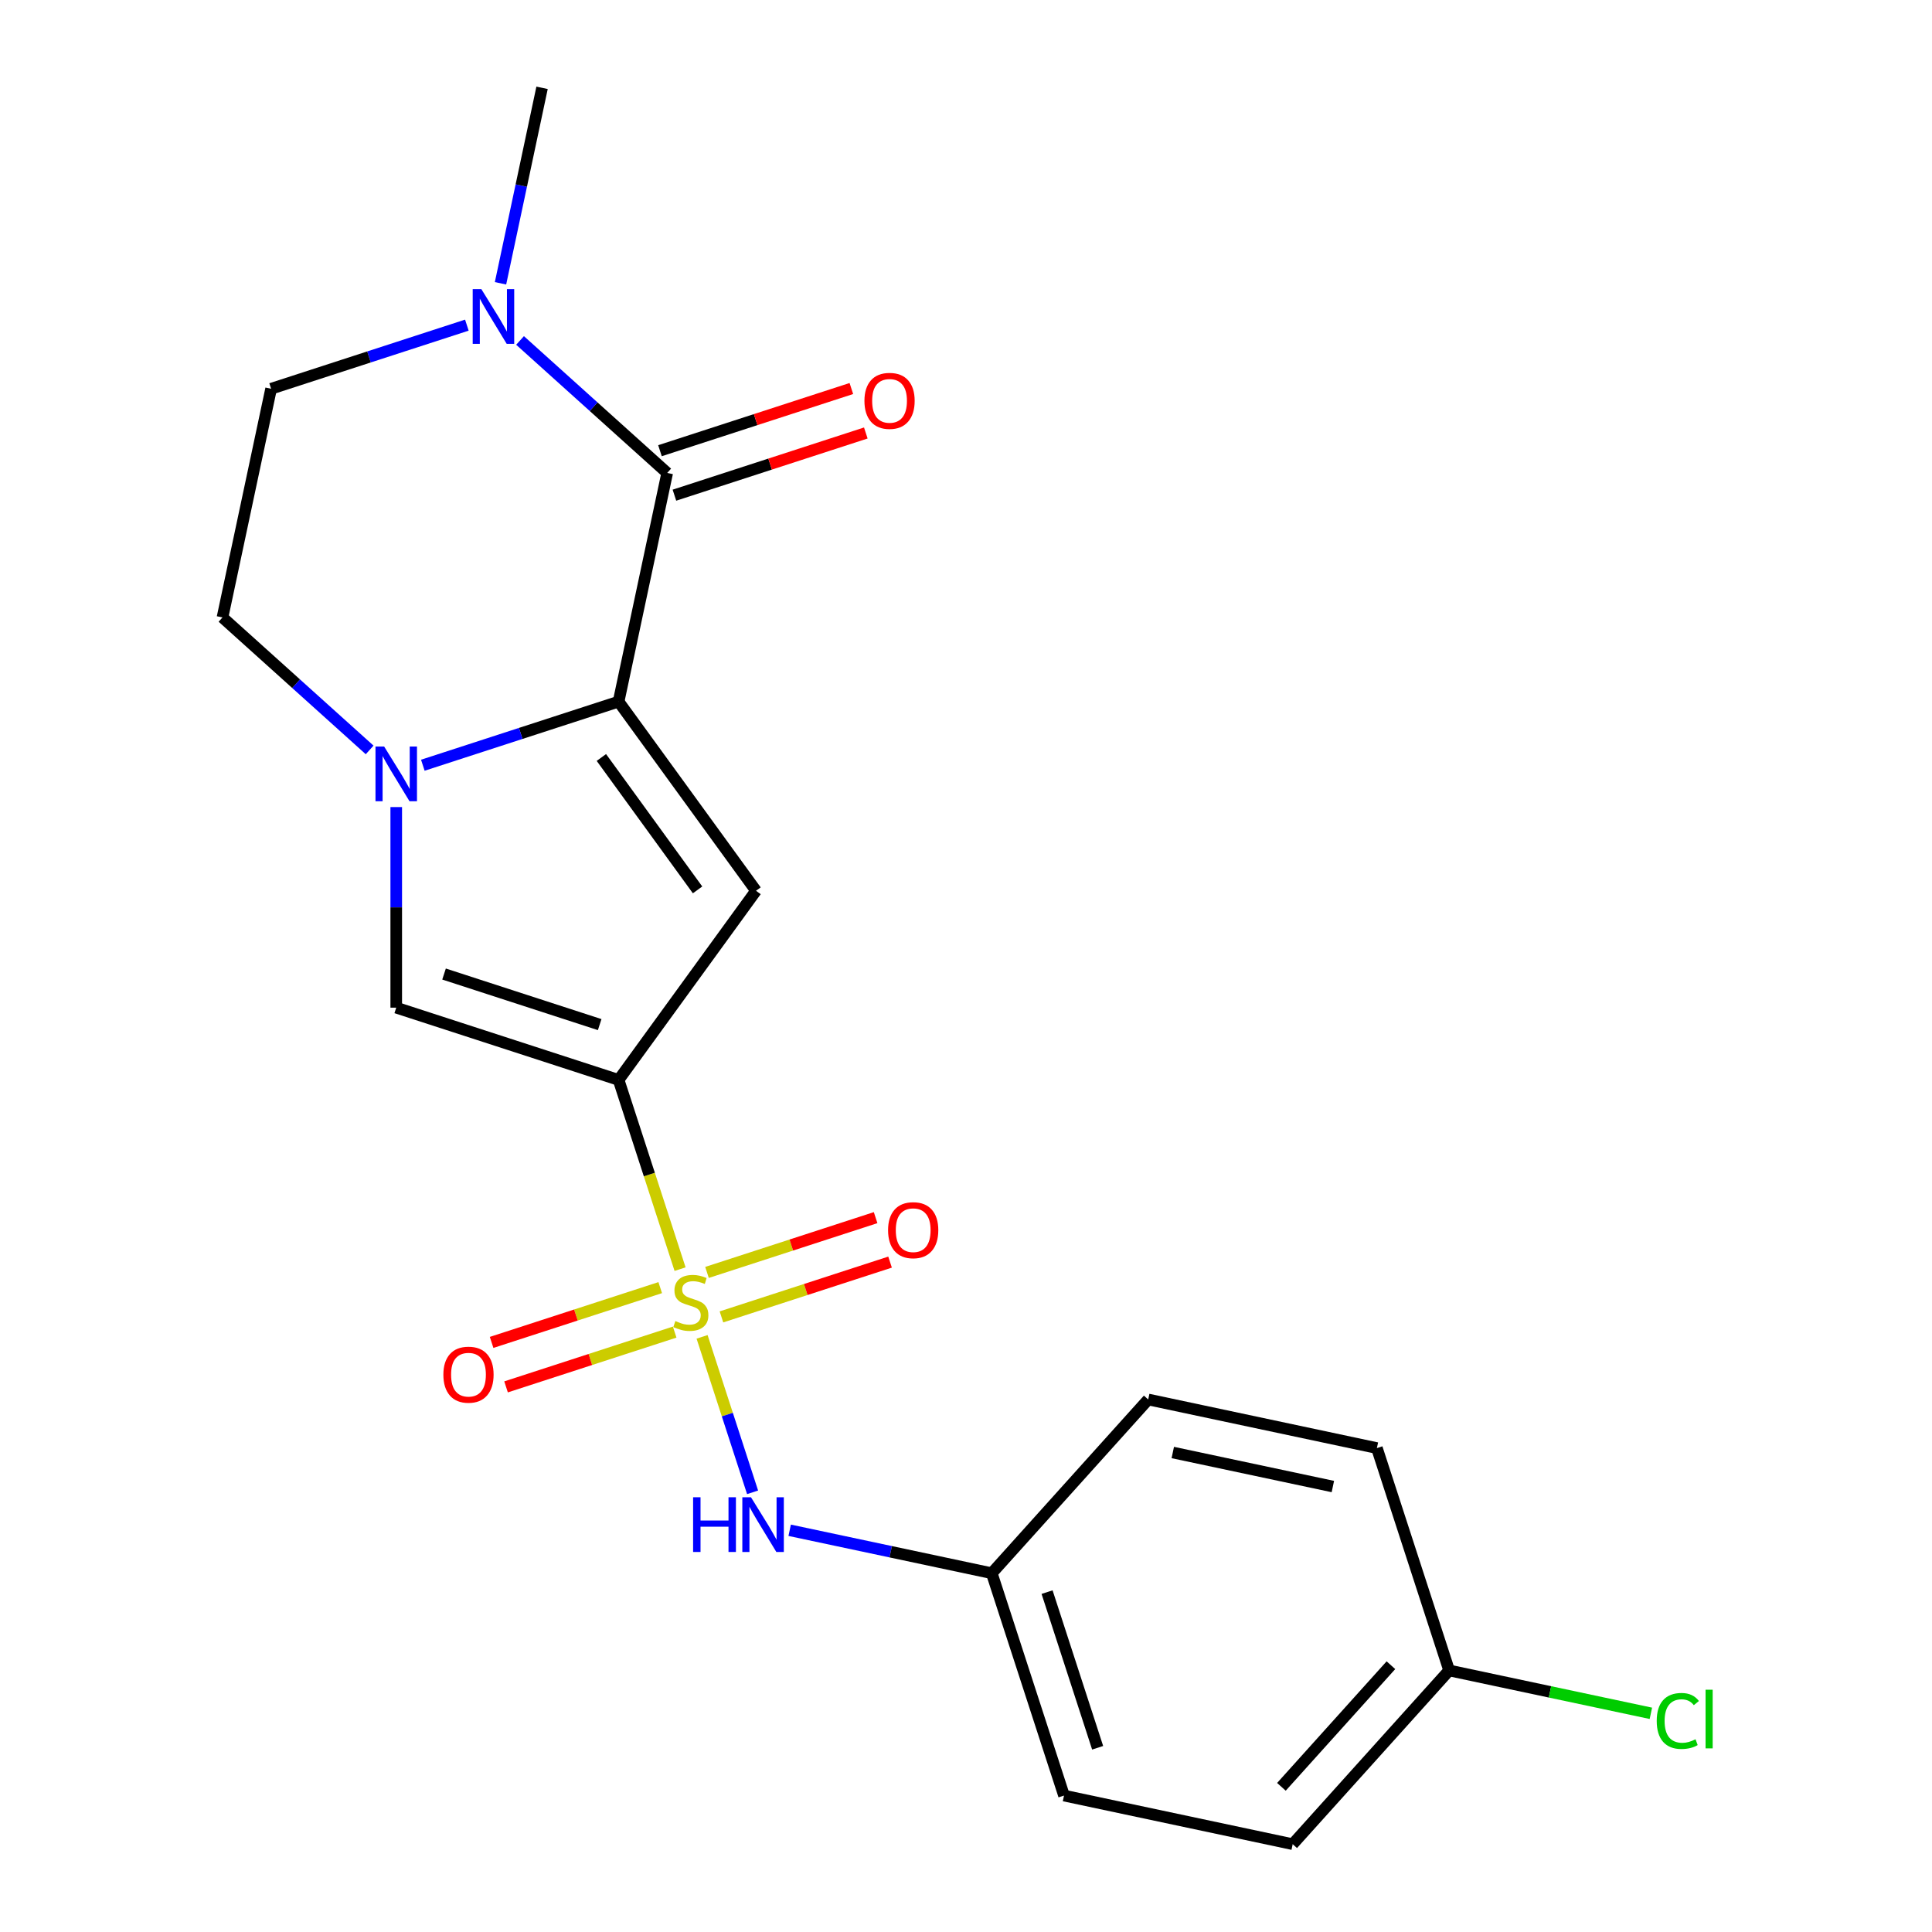<?xml version='1.0' encoding='iso-8859-1'?>
<svg version='1.1' baseProfile='full'
              xmlns='http://www.w3.org/2000/svg'
                      xmlns:rdkit='http://www.rdkit.org/xml'
                      xmlns:xlink='http://www.w3.org/1999/xlink'
                  xml:space='preserve'
width='1000px' height='1000px' viewBox='0 0 1000 1000'>
<!-- END OF HEADER -->
<rect style='opacity:1.0;fill:#FFFFFF;stroke:none' width='1000' height='1000' x='0' y='0'> </rect>
<path class='bond-0' d='M 352.004,656.904 L 336.092,607.932' style='fill:none;fill-rule:evenodd;stroke:#CCCC00;stroke-width:6px;stroke-linecap:butt;stroke-linejoin:miter;stroke-opacity:1' />
<path class='bond-0' d='M 336.092,607.932 L 320.181,558.961' style='fill:none;fill-rule:evenodd;stroke:#000000;stroke-width:6px;stroke-linecap:butt;stroke-linejoin:miter;stroke-opacity:1' />
<path class='bond-7' d='M 363.393,691.954 L 376.466,732.189' style='fill:none;fill-rule:evenodd;stroke:#CCCC00;stroke-width:6px;stroke-linecap:butt;stroke-linejoin:miter;stroke-opacity:1' />
<path class='bond-7' d='M 376.466,732.189 L 389.539,772.423' style='fill:none;fill-rule:evenodd;stroke:#0000FF;stroke-width:6px;stroke-linecap:butt;stroke-linejoin:miter;stroke-opacity:1' />
<path class='bond-8' d='M 341.73,666.474 L 298.092,680.652' style='fill:none;fill-rule:evenodd;stroke:#CCCC00;stroke-width:6px;stroke-linecap:butt;stroke-linejoin:miter;stroke-opacity:1' />
<path class='bond-8' d='M 298.092,680.652 L 254.454,694.831' style='fill:none;fill-rule:evenodd;stroke:#FF0000;stroke-width:6px;stroke-linecap:butt;stroke-linejoin:miter;stroke-opacity:1' />
<path class='bond-8' d='M 349.209,689.491 L 305.571,703.67' style='fill:none;fill-rule:evenodd;stroke:#CCCC00;stroke-width:6px;stroke-linecap:butt;stroke-linejoin:miter;stroke-opacity:1' />
<path class='bond-8' d='M 305.571,703.67 L 261.933,717.849' style='fill:none;fill-rule:evenodd;stroke:#FF0000;stroke-width:6px;stroke-linecap:butt;stroke-linejoin:miter;stroke-opacity:1' />
<path class='bond-9' d='M 373.42,681.625 L 417.058,667.446' style='fill:none;fill-rule:evenodd;stroke:#CCCC00;stroke-width:6px;stroke-linecap:butt;stroke-linejoin:miter;stroke-opacity:1' />
<path class='bond-9' d='M 417.058,667.446 L 460.696,653.267' style='fill:none;fill-rule:evenodd;stroke:#FF0000;stroke-width:6px;stroke-linecap:butt;stroke-linejoin:miter;stroke-opacity:1' />
<path class='bond-9' d='M 365.941,658.607 L 409.579,644.428' style='fill:none;fill-rule:evenodd;stroke:#CCCC00;stroke-width:6px;stroke-linecap:butt;stroke-linejoin:miter;stroke-opacity:1' />
<path class='bond-9' d='M 409.579,644.428 L 453.217,630.249' style='fill:none;fill-rule:evenodd;stroke:#FF0000;stroke-width:6px;stroke-linecap:butt;stroke-linejoin:miter;stroke-opacity:1' />
<path class='bond-2' d='M 320.181,558.961 L 391.309,461.061' style='fill:none;fill-rule:evenodd;stroke:#000000;stroke-width:6px;stroke-linecap:butt;stroke-linejoin:miter;stroke-opacity:1' />
<path class='bond-5' d='M 320.181,558.961 L 205.092,521.566' style='fill:none;fill-rule:evenodd;stroke:#000000;stroke-width:6px;stroke-linecap:butt;stroke-linejoin:miter;stroke-opacity:1' />
<path class='bond-5' d='M 310.396,530.334 L 229.834,504.158' style='fill:none;fill-rule:evenodd;stroke:#000000;stroke-width:6px;stroke-linecap:butt;stroke-linejoin:miter;stroke-opacity:1' />
<path class='bond-1' d='M 320.181,363.16 L 391.309,461.061' style='fill:none;fill-rule:evenodd;stroke:#000000;stroke-width:6px;stroke-linecap:butt;stroke-linejoin:miter;stroke-opacity:1' />
<path class='bond-1' d='M 311.27,392.071 L 361.06,460.601' style='fill:none;fill-rule:evenodd;stroke:#000000;stroke-width:6px;stroke-linecap:butt;stroke-linejoin:miter;stroke-opacity:1' />
<path class='bond-4' d='M 320.181,363.16 L 345.34,244.794' style='fill:none;fill-rule:evenodd;stroke:#000000;stroke-width:6px;stroke-linecap:butt;stroke-linejoin:miter;stroke-opacity:1' />
<path class='bond-21' d='M 320.181,363.16 L 269.519,379.621' style='fill:none;fill-rule:evenodd;stroke:#000000;stroke-width:6px;stroke-linecap:butt;stroke-linejoin:miter;stroke-opacity:1' />
<path class='bond-21' d='M 269.519,379.621 L 218.857,396.082' style='fill:none;fill-rule:evenodd;stroke:#0000FF;stroke-width:6px;stroke-linecap:butt;stroke-linejoin:miter;stroke-opacity:1' />
<path class='bond-3' d='M 205.092,417.74 L 205.092,469.653' style='fill:none;fill-rule:evenodd;stroke:#0000FF;stroke-width:6px;stroke-linecap:butt;stroke-linejoin:miter;stroke-opacity:1' />
<path class='bond-3' d='M 205.092,469.653 L 205.092,521.566' style='fill:none;fill-rule:evenodd;stroke:#000000;stroke-width:6px;stroke-linecap:butt;stroke-linejoin:miter;stroke-opacity:1' />
<path class='bond-10' d='M 191.327,388.161 L 153.245,353.872' style='fill:none;fill-rule:evenodd;stroke:#0000FF;stroke-width:6px;stroke-linecap:butt;stroke-linejoin:miter;stroke-opacity:1' />
<path class='bond-10' d='M 153.245,353.872 L 115.163,319.583' style='fill:none;fill-rule:evenodd;stroke:#000000;stroke-width:6px;stroke-linecap:butt;stroke-linejoin:miter;stroke-opacity:1' />
<path class='bond-6' d='M 345.34,244.794 L 307.258,210.505' style='fill:none;fill-rule:evenodd;stroke:#000000;stroke-width:6px;stroke-linecap:butt;stroke-linejoin:miter;stroke-opacity:1' />
<path class='bond-6' d='M 307.258,210.505 L 269.177,176.216' style='fill:none;fill-rule:evenodd;stroke:#0000FF;stroke-width:6px;stroke-linecap:butt;stroke-linejoin:miter;stroke-opacity:1' />
<path class='bond-11' d='M 349.08,256.303 L 398.611,240.209' style='fill:none;fill-rule:evenodd;stroke:#000000;stroke-width:6px;stroke-linecap:butt;stroke-linejoin:miter;stroke-opacity:1' />
<path class='bond-11' d='M 398.611,240.209 L 448.143,224.115' style='fill:none;fill-rule:evenodd;stroke:#FF0000;stroke-width:6px;stroke-linecap:butt;stroke-linejoin:miter;stroke-opacity:1' />
<path class='bond-11' d='M 341.601,233.285 L 391.132,217.191' style='fill:none;fill-rule:evenodd;stroke:#000000;stroke-width:6px;stroke-linecap:butt;stroke-linejoin:miter;stroke-opacity:1' />
<path class='bond-11' d='M 391.132,217.191 L 440.664,201.097' style='fill:none;fill-rule:evenodd;stroke:#FF0000;stroke-width:6px;stroke-linecap:butt;stroke-linejoin:miter;stroke-opacity:1' />
<path class='bond-20' d='M 259.064,146.636 L 269.818,96.045' style='fill:none;fill-rule:evenodd;stroke:#0000FF;stroke-width:6px;stroke-linecap:butt;stroke-linejoin:miter;stroke-opacity:1' />
<path class='bond-20' d='M 269.818,96.045 L 280.571,45.455' style='fill:none;fill-rule:evenodd;stroke:#000000;stroke-width:6px;stroke-linecap:butt;stroke-linejoin:miter;stroke-opacity:1' />
<path class='bond-23' d='M 241.646,168.294 L 190.984,184.755' style='fill:none;fill-rule:evenodd;stroke:#0000FF;stroke-width:6px;stroke-linecap:butt;stroke-linejoin:miter;stroke-opacity:1' />
<path class='bond-23' d='M 190.984,184.755 L 140.323,201.216' style='fill:none;fill-rule:evenodd;stroke:#000000;stroke-width:6px;stroke-linecap:butt;stroke-linejoin:miter;stroke-opacity:1' />
<path class='bond-13' d='M 408.735,792.064 L 461.036,803.18' style='fill:none;fill-rule:evenodd;stroke:#0000FF;stroke-width:6px;stroke-linecap:butt;stroke-linejoin:miter;stroke-opacity:1' />
<path class='bond-13' d='M 461.036,803.18 L 513.336,814.297' style='fill:none;fill-rule:evenodd;stroke:#000000;stroke-width:6px;stroke-linecap:butt;stroke-linejoin:miter;stroke-opacity:1' />
<path class='bond-12' d='M 115.163,319.583 L 140.323,201.216' style='fill:none;fill-rule:evenodd;stroke:#000000;stroke-width:6px;stroke-linecap:butt;stroke-linejoin:miter;stroke-opacity:1' />
<path class='bond-16' d='M 513.336,814.297 L 594.309,724.368' style='fill:none;fill-rule:evenodd;stroke:#000000;stroke-width:6px;stroke-linecap:butt;stroke-linejoin:miter;stroke-opacity:1' />
<path class='bond-17' d='M 513.336,814.297 L 550.731,929.386' style='fill:none;fill-rule:evenodd;stroke:#000000;stroke-width:6px;stroke-linecap:butt;stroke-linejoin:miter;stroke-opacity:1' />
<path class='bond-17' d='M 541.963,824.082 L 568.139,904.644' style='fill:none;fill-rule:evenodd;stroke:#000000;stroke-width:6px;stroke-linecap:butt;stroke-linejoin:miter;stroke-opacity:1' />
<path class='bond-14' d='M 750.07,864.617 L 669.098,954.545' style='fill:none;fill-rule:evenodd;stroke:#000000;stroke-width:6px;stroke-linecap:butt;stroke-linejoin:miter;stroke-opacity:1' />
<path class='bond-14' d='M 719.938,861.911 L 663.258,924.862' style='fill:none;fill-rule:evenodd;stroke:#000000;stroke-width:6px;stroke-linecap:butt;stroke-linejoin:miter;stroke-opacity:1' />
<path class='bond-15' d='M 750.07,864.617 L 802.281,875.714' style='fill:none;fill-rule:evenodd;stroke:#000000;stroke-width:6px;stroke-linecap:butt;stroke-linejoin:miter;stroke-opacity:1' />
<path class='bond-15' d='M 802.281,875.714 L 854.492,886.812' style='fill:none;fill-rule:evenodd;stroke:#00CC00;stroke-width:6px;stroke-linecap:butt;stroke-linejoin:miter;stroke-opacity:1' />
<path class='bond-22' d='M 750.07,864.617 L 712.675,749.528' style='fill:none;fill-rule:evenodd;stroke:#000000;stroke-width:6px;stroke-linecap:butt;stroke-linejoin:miter;stroke-opacity:1' />
<path class='bond-19' d='M 594.309,724.368 L 712.675,749.528' style='fill:none;fill-rule:evenodd;stroke:#000000;stroke-width:6px;stroke-linecap:butt;stroke-linejoin:miter;stroke-opacity:1' />
<path class='bond-19' d='M 607.032,751.816 L 689.889,769.428' style='fill:none;fill-rule:evenodd;stroke:#000000;stroke-width:6px;stroke-linecap:butt;stroke-linejoin:miter;stroke-opacity:1' />
<path class='bond-18' d='M 550.731,929.386 L 669.098,954.545' style='fill:none;fill-rule:evenodd;stroke:#000000;stroke-width:6px;stroke-linecap:butt;stroke-linejoin:miter;stroke-opacity:1' />
<path  class='atom-0' d='M 349.575 683.769
Q 349.895 683.889, 351.215 684.449
Q 352.535 685.009, 353.975 685.369
Q 355.455 685.689, 356.895 685.689
Q 359.575 685.689, 361.135 684.409
Q 362.695 683.089, 362.695 680.809
Q 362.695 679.249, 361.895 678.289
Q 361.135 677.329, 359.935 676.809
Q 358.735 676.289, 356.735 675.689
Q 354.215 674.929, 352.695 674.209
Q 351.215 673.489, 350.135 671.969
Q 349.095 670.449, 349.095 667.889
Q 349.095 664.329, 351.495 662.129
Q 353.935 659.929, 358.735 659.929
Q 362.015 659.929, 365.735 661.489
L 364.815 664.569
Q 361.415 663.169, 358.855 663.169
Q 356.095 663.169, 354.575 664.329
Q 353.055 665.449, 353.095 667.409
Q 353.095 668.929, 353.855 669.849
Q 354.655 670.769, 355.775 671.289
Q 356.935 671.809, 358.855 672.409
Q 361.415 673.209, 362.935 674.009
Q 364.455 674.809, 365.535 676.449
Q 366.655 678.049, 366.655 680.809
Q 366.655 684.729, 364.015 686.849
Q 361.415 688.929, 357.055 688.929
Q 354.535 688.929, 352.615 688.369
Q 350.735 687.849, 348.495 686.929
L 349.575 683.769
' fill='#CCCC00'/>
<path  class='atom-4' d='M 198.832 386.395
L 208.112 401.395
Q 209.032 402.875, 210.512 405.555
Q 211.992 408.235, 212.072 408.395
L 212.072 386.395
L 215.832 386.395
L 215.832 414.715
L 211.952 414.715
L 201.992 398.315
Q 200.832 396.395, 199.592 394.195
Q 198.392 391.995, 198.032 391.315
L 198.032 414.715
L 194.352 414.715
L 194.352 386.395
L 198.832 386.395
' fill='#0000FF'/>
<path  class='atom-7' d='M 249.151 149.661
L 258.431 164.661
Q 259.351 166.141, 260.831 168.821
Q 262.311 171.501, 262.391 171.661
L 262.391 149.661
L 266.151 149.661
L 266.151 177.981
L 262.271 177.981
L 252.311 161.581
Q 251.151 159.661, 249.911 157.461
Q 248.711 155.261, 248.351 154.581
L 248.351 177.981
L 244.671 177.981
L 244.671 149.661
L 249.151 149.661
' fill='#0000FF'/>
<path  class='atom-8' d='M 358.75 774.978
L 362.59 774.978
L 362.59 787.018
L 377.07 787.018
L 377.07 774.978
L 380.91 774.978
L 380.91 803.298
L 377.07 803.298
L 377.07 790.218
L 362.59 790.218
L 362.59 803.298
L 358.75 803.298
L 358.75 774.978
' fill='#0000FF'/>
<path  class='atom-8' d='M 388.71 774.978
L 397.99 789.978
Q 398.91 791.458, 400.39 794.138
Q 401.87 796.818, 401.95 796.978
L 401.95 774.978
L 405.71 774.978
L 405.71 803.298
L 401.83 803.298
L 391.87 786.898
Q 390.71 784.978, 389.47 782.778
Q 388.27 780.578, 387.91 779.898
L 387.91 803.298
L 384.23 803.298
L 384.23 774.978
L 388.71 774.978
' fill='#0000FF'/>
<path  class='atom-9' d='M 229.487 711.524
Q 229.487 704.724, 232.847 700.924
Q 236.207 697.124, 242.487 697.124
Q 248.767 697.124, 252.127 700.924
Q 255.487 704.724, 255.487 711.524
Q 255.487 718.404, 252.087 722.324
Q 248.687 726.204, 242.487 726.204
Q 236.247 726.204, 232.847 722.324
Q 229.487 718.444, 229.487 711.524
M 242.487 723.004
Q 246.807 723.004, 249.127 720.124
Q 251.487 717.204, 251.487 711.524
Q 251.487 705.964, 249.127 703.164
Q 246.807 700.324, 242.487 700.324
Q 238.167 700.324, 235.807 703.124
Q 233.487 705.924, 233.487 711.524
Q 233.487 717.244, 235.807 720.124
Q 238.167 723.004, 242.487 723.004
' fill='#FF0000'/>
<path  class='atom-10' d='M 459.664 636.735
Q 459.664 629.935, 463.024 626.135
Q 466.384 622.335, 472.664 622.335
Q 478.944 622.335, 482.304 626.135
Q 485.664 629.935, 485.664 636.735
Q 485.664 643.615, 482.264 647.535
Q 478.864 651.415, 472.664 651.415
Q 466.424 651.415, 463.024 647.535
Q 459.664 643.655, 459.664 636.735
M 472.664 648.215
Q 476.984 648.215, 479.304 645.335
Q 481.664 642.415, 481.664 636.735
Q 481.664 631.175, 479.304 628.375
Q 476.984 625.535, 472.664 625.535
Q 468.344 625.535, 465.984 628.335
Q 463.664 631.135, 463.664 636.735
Q 463.664 642.455, 465.984 645.335
Q 468.344 648.215, 472.664 648.215
' fill='#FF0000'/>
<path  class='atom-12' d='M 447.429 207.479
Q 447.429 200.679, 450.789 196.879
Q 454.149 193.079, 460.429 193.079
Q 466.709 193.079, 470.069 196.879
Q 473.429 200.679, 473.429 207.479
Q 473.429 214.359, 470.029 218.279
Q 466.629 222.159, 460.429 222.159
Q 454.189 222.159, 450.789 218.279
Q 447.429 214.399, 447.429 207.479
M 460.429 218.959
Q 464.749 218.959, 467.069 216.079
Q 469.429 213.159, 469.429 207.479
Q 469.429 201.919, 467.069 199.119
Q 464.749 196.279, 460.429 196.279
Q 456.109 196.279, 453.749 199.079
Q 451.429 201.879, 451.429 207.479
Q 451.429 213.199, 453.749 216.079
Q 456.109 218.959, 460.429 218.959
' fill='#FF0000'/>
<path  class='atom-16' d='M 857.517 890.756
Q 857.517 883.716, 860.797 880.036
Q 864.117 876.316, 870.397 876.316
Q 876.237 876.316, 879.357 880.436
L 876.717 882.596
Q 874.437 879.596, 870.397 879.596
Q 866.117 879.596, 863.837 882.476
Q 861.597 885.316, 861.597 890.756
Q 861.597 896.356, 863.917 899.236
Q 866.277 902.116, 870.837 902.116
Q 873.957 902.116, 877.597 900.236
L 878.717 903.236
Q 877.237 904.196, 874.997 904.756
Q 872.757 905.316, 870.277 905.316
Q 864.117 905.316, 860.797 901.556
Q 857.517 897.796, 857.517 890.756
' fill='#00CC00'/>
<path  class='atom-16' d='M 882.797 874.596
L 886.477 874.596
L 886.477 904.956
L 882.797 904.956
L 882.797 874.596
' fill='#00CC00'/>
</svg>
